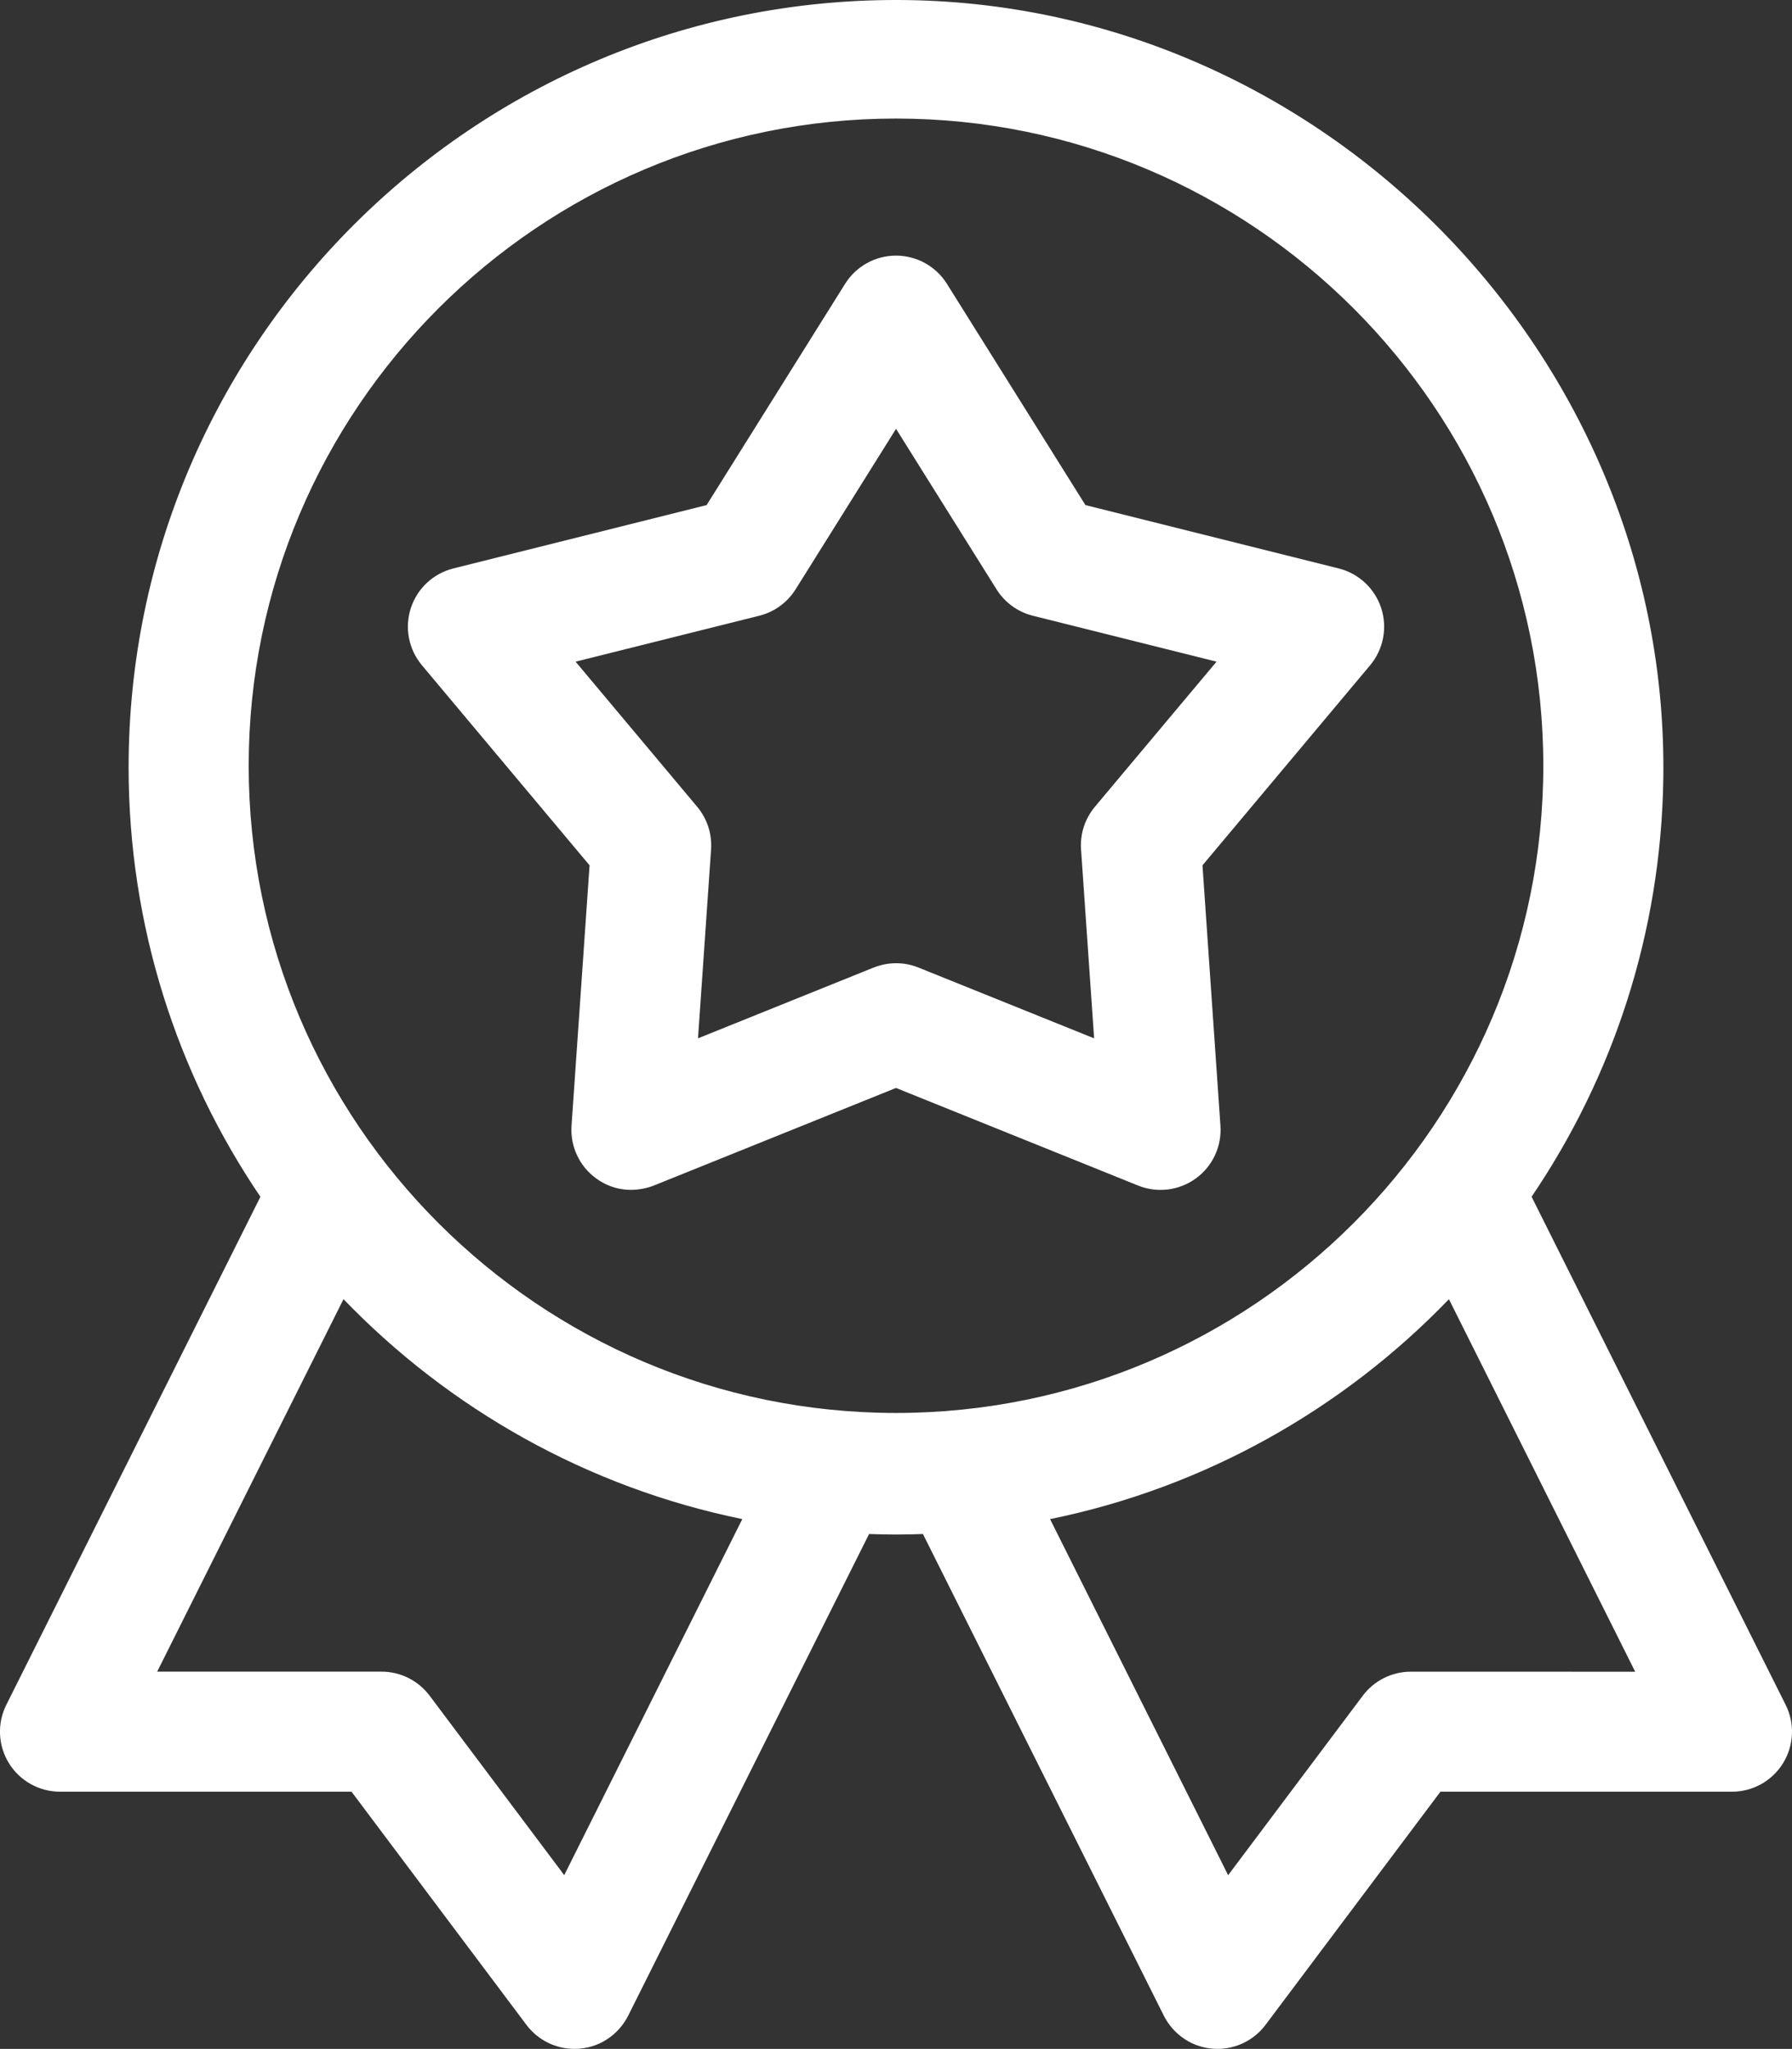 <?xml version="1.0" encoding="utf-8"?>
<!-- Generator: Adobe Illustrator 24.0.0, SVG Export Plug-In . SVG Version: 6.00 Build 0)  -->
<svg version="1.1" id="Layer_1" xmlns="http://www.w3.org/2000/svg" xmlns:xlink="http://www.w3.org/1999/xlink" x="0px" y="0px"
	 viewBox="0 0 43.724 50" style="enable-background:new 0 0 43.724 50;" xml:space="preserve">
<rect x="0" y="0" width="43.724" height="50" fill="#333333" stroke="none"/>
<style type="text/css">
	.st0{fill:#FFFFFF;}
	.st1{stroke:#000000;stroke-width:0.6;stroke-miterlimit:10;}
	.st2{fill:#FFFFFF;stroke:#FFFFFF;stroke-width:0.6;stroke-miterlimit:10;}
	.st3{fill:#FFFFFF;stroke:#FFFFFF;stroke-width:0.5;stroke-miterlimit:10;}
</style>
<g>
	<path class="st0" d="M43.569,41.604L37.37,29.205c1.981-2.921,3.159-6.429,3.214-10.204C40.735,8.671,32.241,0.026,21.91,0
		C11.563-0.026,3.138,8.384,3.138,18.724c0,3.88,1.187,7.489,3.216,10.482l-6.2,12.398c-0.227,0.454-0.203,0.993,0.064,1.425
		c0.267,0.432,0.739,0.695,1.246,0.695h7.113l4.268,5.69C13.123,49.785,13.558,50,14.017,50c0.608,0,1.086-0.362,1.31-0.81
		l5.878-11.755c0.218,0.008,0.437,0.013,0.657,0.013s0.439-0.005,0.657-0.013l5.878,11.755c0.223,0.447,0.702,0.81,1.31,0.81
		c0.458,0,0.893-0.215,1.171-0.586l4.268-5.69h7.113c0.508,0,0.979-0.263,1.246-0.695C43.772,42.597,43.797,42.058,43.569,41.604z
		 M13.767,45.76l-3.285-4.38c-0.277-0.369-0.711-0.586-1.172-0.586H3.835l4.546-9.09c2.581,2.679,5.95,4.595,9.731,5.367
		L13.767,45.76z M6.068,18.687c0-8.709,7.085-15.794,15.794-15.794s15.794,7.085,15.794,15.794s-7.085,15.794-15.794,15.794
		S6.068,27.396,6.068,18.687z M34.423,40.795c-0.461,0-0.895,0.217-1.172,0.586l-3.285,4.38l-4.345-8.689
		c3.781-0.772,7.151-2.687,9.732-5.367l4.545,9.091L34.423,40.795L34.423,40.795z"/>
	<path class="st0" d="M29.34,21.117l4.091-4.883c0.324-0.387,0.426-0.913,0.27-1.393c-0.156-0.48-0.548-0.846-1.038-0.969
		l-6.179-1.546l-3.38-5.4c-0.268-0.428-0.737-0.688-1.242-0.688s-0.974,0.26-1.242,0.688l-3.379,5.4l-6.179,1.546
		c-0.49,0.122-0.882,0.488-1.038,0.968c-0.156,0.48-0.054,1.007,0.27,1.394l4.091,4.883l-0.44,6.354
		c-0.035,0.504,0.192,0.99,0.6,1.286c0.62,0.451,1.25,0.237,1.409,0.174l5.908-2.381l5.908,2.382c0.468,0.188,1,0.123,1.408-0.174
		c0.409-0.297,0.635-0.783,0.6-1.286L29.34,21.117z M26.715,19.688c-0.243,0.291-0.365,0.664-0.338,1.042l0.319,4.609l-4.285-1.727
		c-0.475-0.191-0.891-0.082-1.095,0l-4.285,1.727l0.319-4.609c0.026-0.378-0.095-0.751-0.339-1.042l-2.967-3.541l4.482-1.121
		c0.368-0.092,0.685-0.323,0.886-0.644l2.451-3.917l2.452,3.917c0.201,0.321,0.518,0.552,0.886,0.644l4.482,1.121L26.715,19.688z"/>
</g>
</svg>
